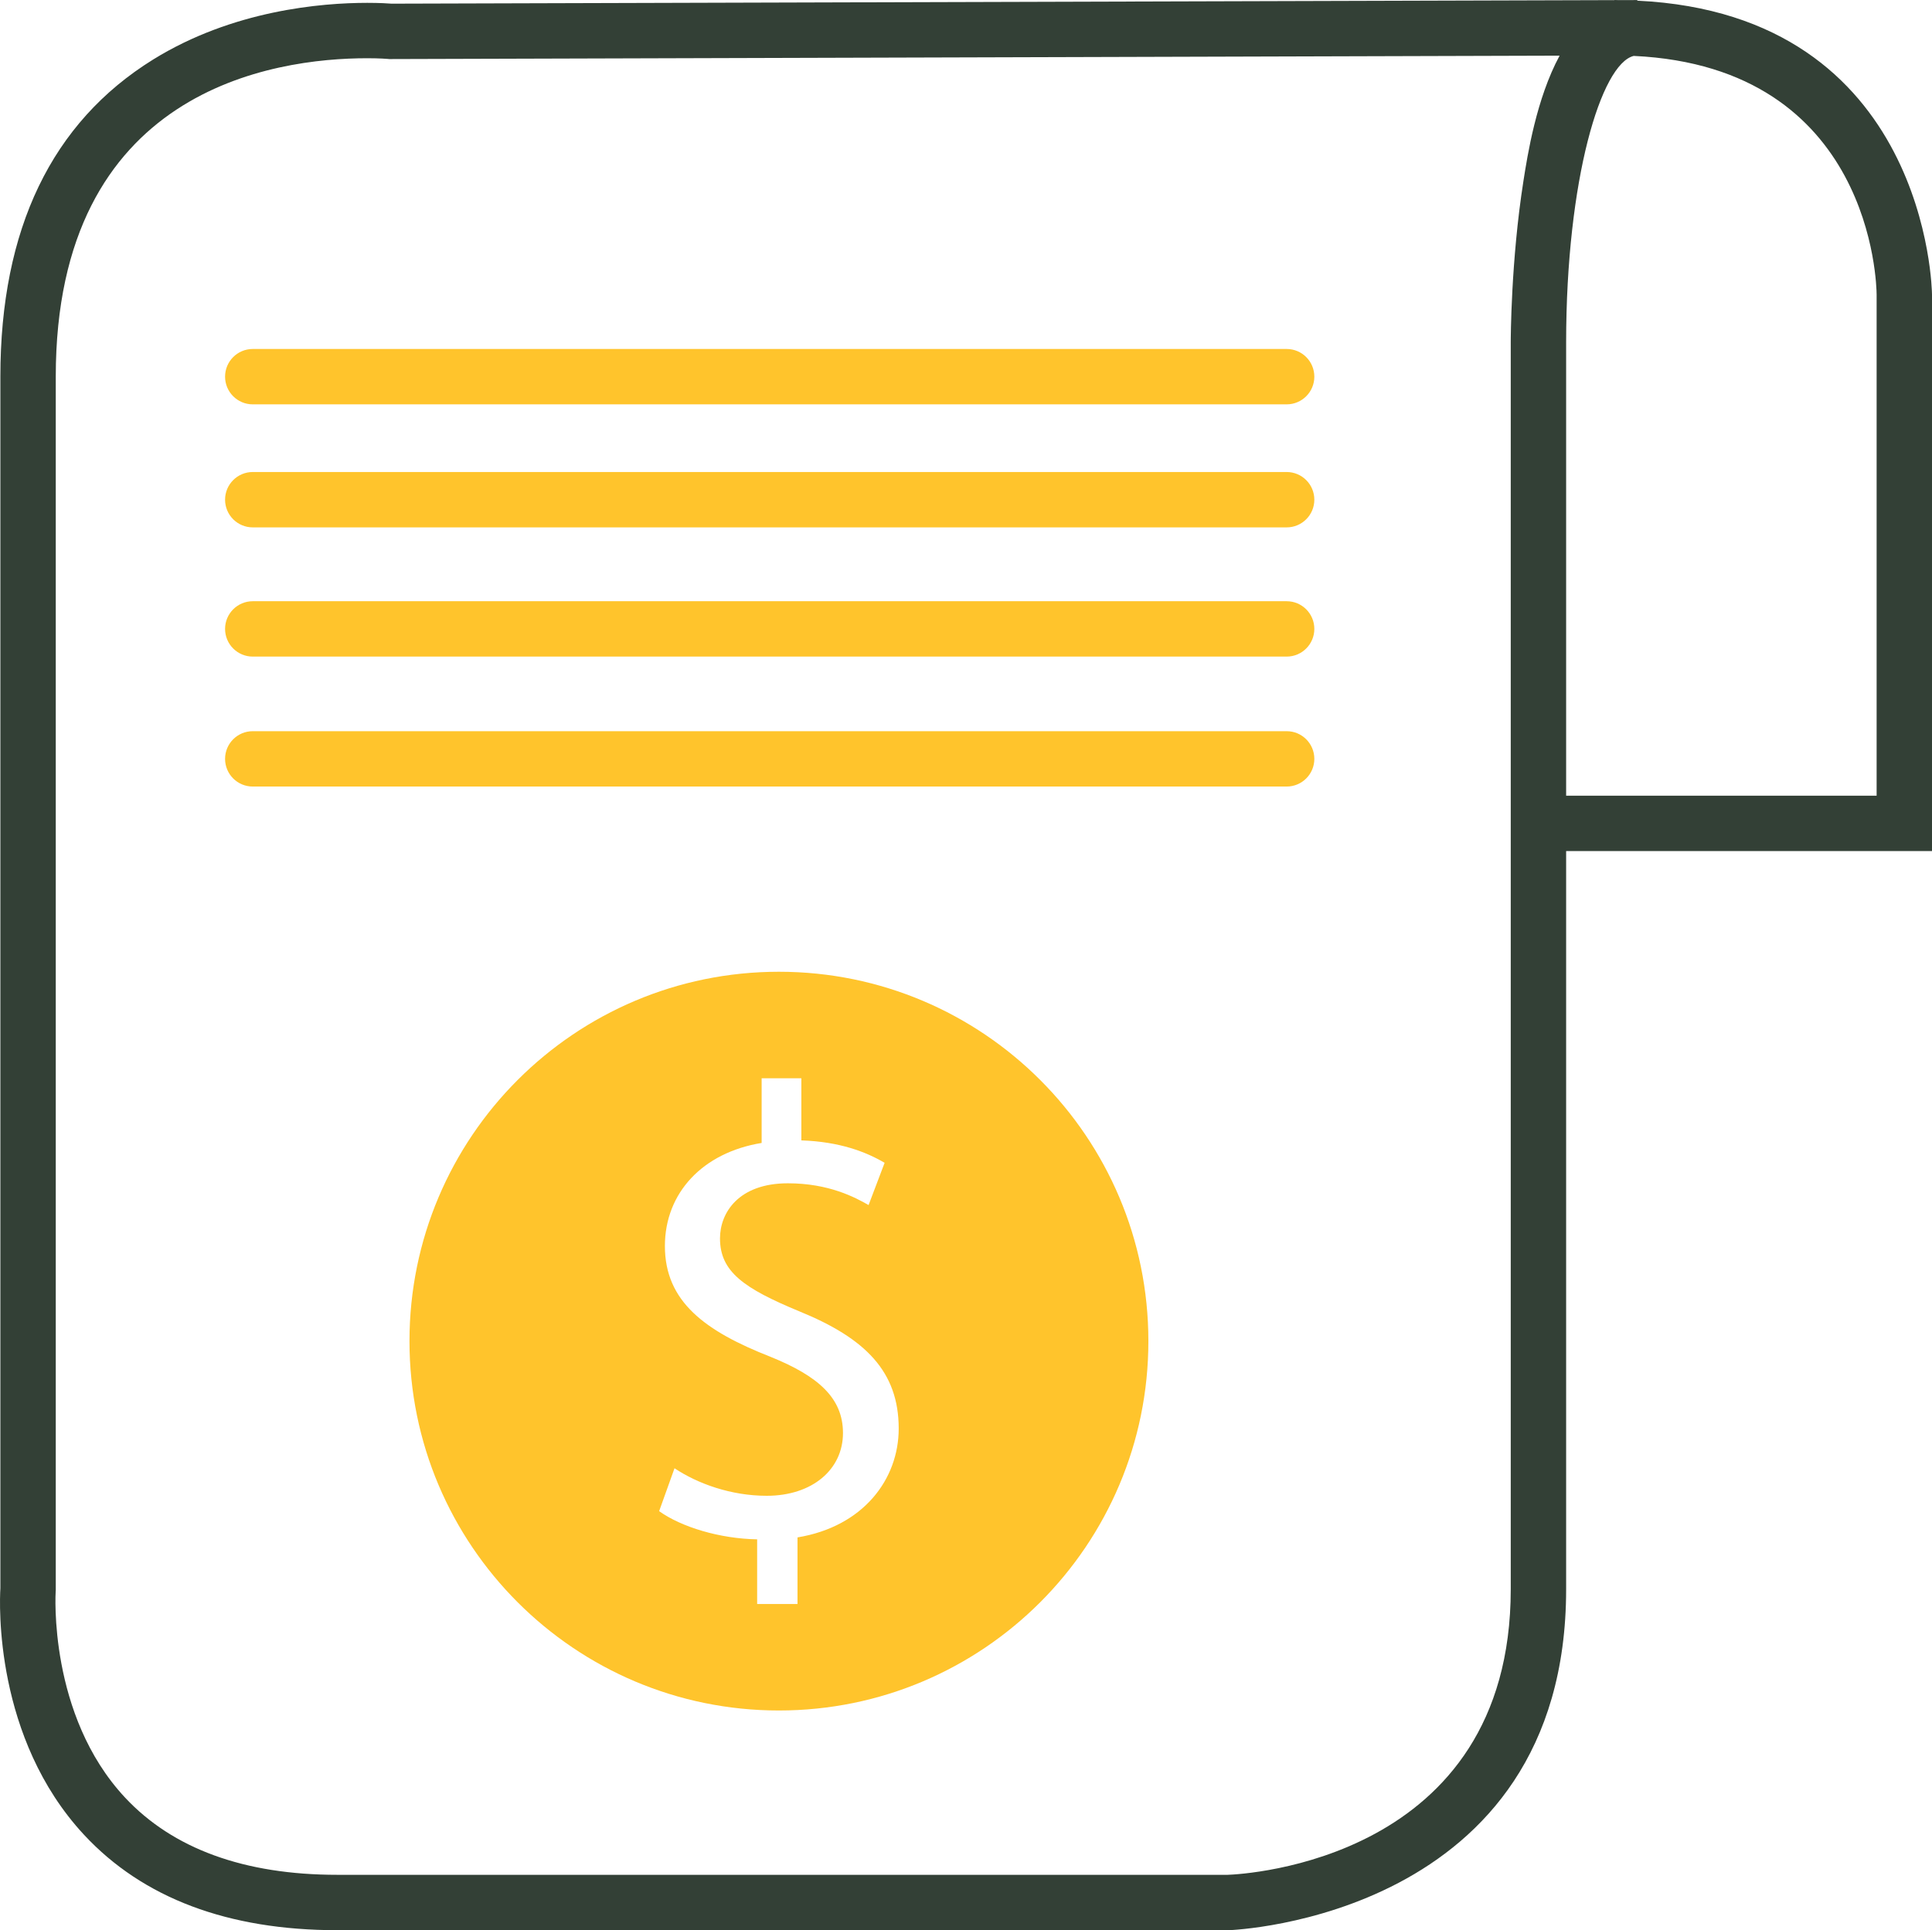<?xml version="1.0" encoding="utf-8"?>
<!-- Generator: Adobe Illustrator 16.0.0, SVG Export Plug-In . SVG Version: 6.00 Build 0)  -->
<!DOCTYPE svg PUBLIC "-//W3C//DTD SVG 1.1//EN" "http://www.w3.org/Graphics/SVG/1.1/DTD/svg11.dtd">
<svg version="1.1" id="Layer_1" xmlns="http://www.w3.org/2000/svg" xmlns:xlink="http://www.w3.org/1999/xlink" x="0px" y="0px"
	 width="144.193px" height="144.093px" viewBox="0 0 144.193 144.093" enable-background="new 0 0 144.193 144.093"
	 xml:space="preserve">
<path fill="#334036" d="M144.193,21.988c0-0.214-0.269-20.904-21.995-21.938V0.005l-1.381,0.004C120.708,0.008,120.606,0,120.497,0
	v0.01L29.228,0.274c-0.251-0.02-0.886-0.061-1.817-0.061c-3.419,0-10.043,0.55-15.985,4.233C3.863,9.134,0.028,17.101,0.028,28.118
	v90.451c-0.067,1.104-0.471,11.173,6.247,18.404c4.389,4.724,10.747,7.119,18.9,7.119h66.515l0.029-0.001
	c0.252-0.007,25.168-0.955,25.168-25.454V63.535h27.307V21.988z M112.753,25.554v93.083c0,20.272-19.945,21.28-21.123,21.321H25.175
	c-6.941,0-12.273-1.942-15.848-5.773c-5.741-6.154-5.178-15.31-5.171-15.397l0.006-0.075V28.118
	c0-21.455,16.259-23.771,23.249-23.771c0.958,0,1.534,0.052,1.536,0.052l0.102,0.01l87.35-0.254
	c-1.736,3.212-2.397,7.425-2.699,9.354C112.764,19.465,112.753,25.309,112.753,25.554 M140.06,59.401h-23.173V25.554
	c0.005-12.167,2.61-20.787,5.045-21.38c17.819,0.833,18.124,17.109,18.128,17.814V59.401z"/>
<path fill="#FFC42C" d="M96.027,30.186H18.864c-1.141,0-2.066-0.925-2.066-2.067s0.925-2.067,2.066-2.067h77.164
	c1.143,0,2.066,0.925,2.066,2.067S97.17,30.186,96.027,30.186"/>
<path fill="#FFC42C" d="M96.027,39.37H18.864c-1.141,0-2.066-0.926-2.066-2.067c0-1.141,0.925-2.067,2.066-2.067h77.164
	c1.143,0,2.066,0.926,2.066,2.067C98.094,38.444,97.17,39.37,96.027,39.37"/>
<path fill="#FFC42C" d="M96.027,49.016H18.864c-1.141,0-2.066-0.926-2.066-2.067s0.925-2.067,2.066-2.067h77.164
	c1.143,0,2.066,0.926,2.066,2.067S97.17,49.016,96.027,49.016"/>
<path fill="#FFC42C" d="M96.027,58.717H18.864c-1.141,0-2.066-0.925-2.066-2.067c0-1.141,0.925-2.066,2.066-2.066h77.164
	c1.143,0,2.066,0.925,2.066,2.066C98.094,57.792,97.17,58.717,96.027,58.717"/>
<path fill="#FFC42C" d="M58.134,72.543c-15.228,0-27.573,12.345-27.573,27.574c0,15.229,12.345,27.574,27.573,27.574
	c15.229,0,27.574-12.346,27.574-27.574C85.708,84.888,73.363,72.543,58.134,72.543 M59.521,114.77v4.973h-3.012v-4.829
	c-2.773-0.047-5.641-0.908-7.315-2.104l1.148-3.202c1.721,1.146,4.206,2.055,6.884,2.055c3.394,0,5.689-1.959,5.689-4.685
	c0-2.63-1.865-4.255-5.402-5.688c-4.877-1.913-7.889-4.112-7.889-8.271c0-3.968,2.821-6.979,7.22-7.696v-4.827h2.964v4.636
	c2.868,0.096,4.829,0.86,6.214,1.674l-1.196,3.154c-1.003-0.573-2.963-1.625-6.023-1.625c-3.68,0-5.067,2.199-5.067,4.111
	c0,2.486,1.769,3.729,5.928,5.45c4.924,2.009,7.41,4.493,7.41,8.748C67.074,110.42,64.444,113.958,59.521,114.77"/>
<rect fill="none" width="144.193" height="144.093"/>
</svg>
